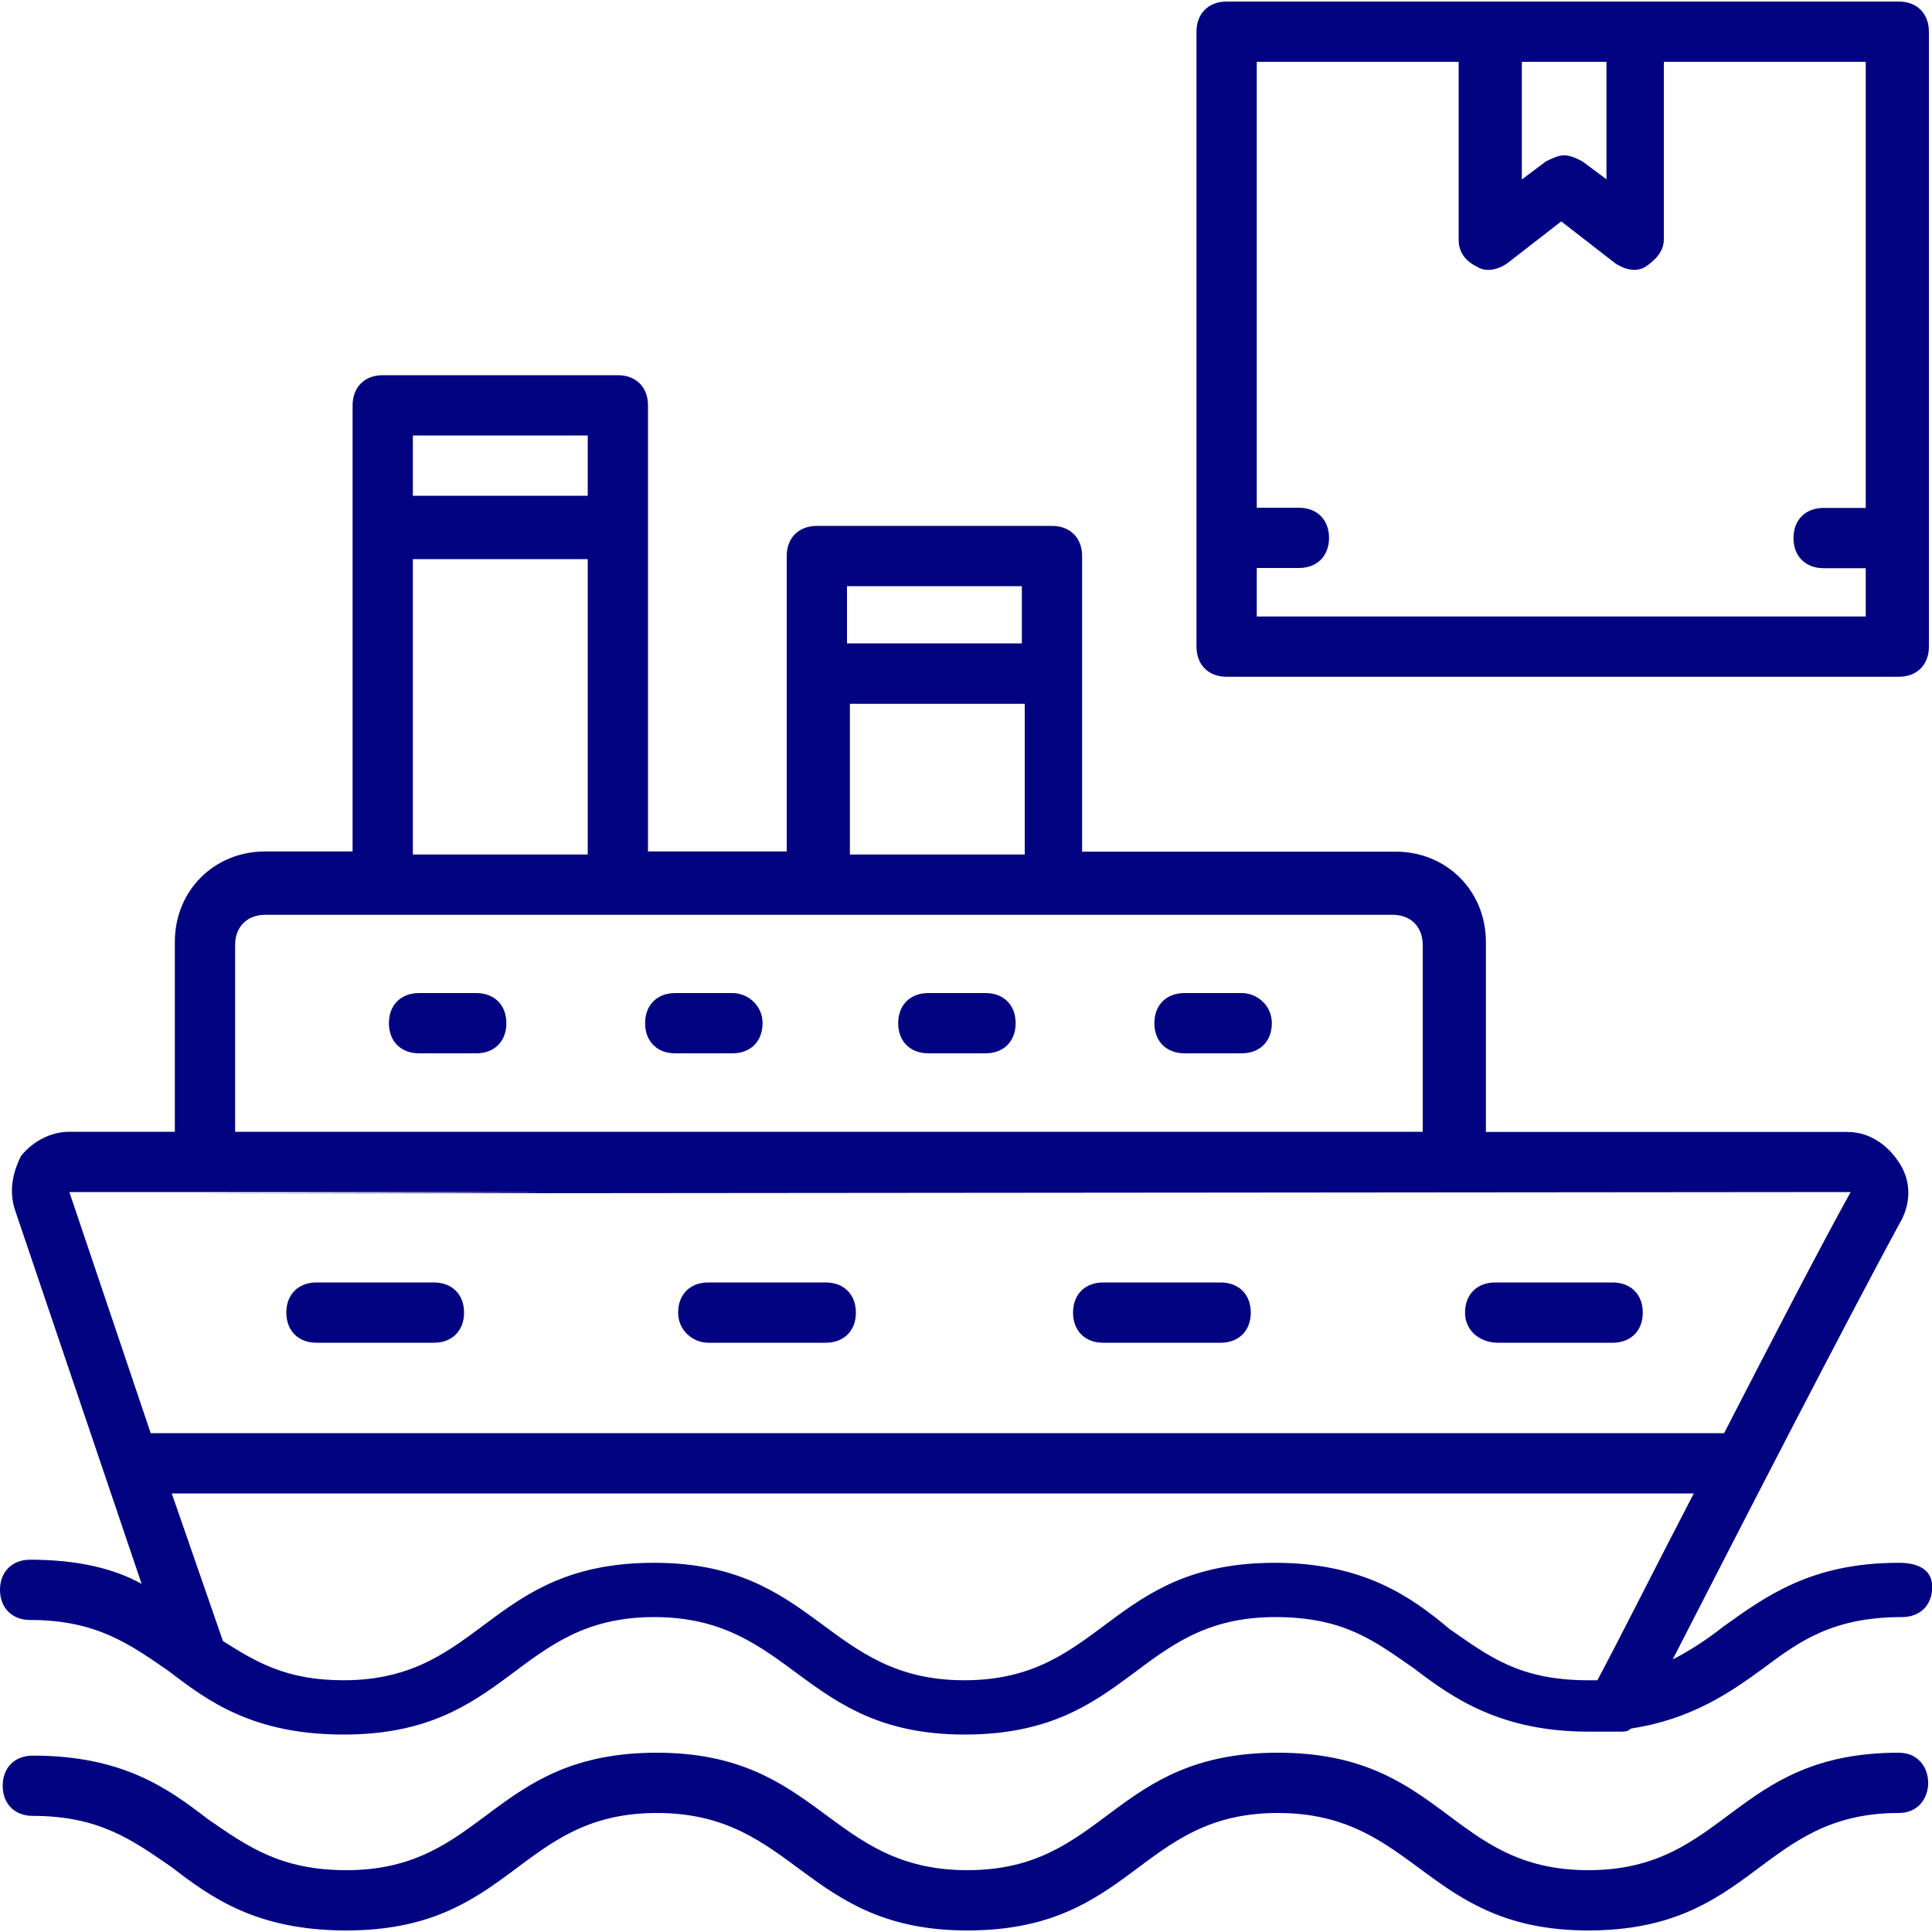 <?xml version="1.0" encoding="UTF-8"?> <svg xmlns="http://www.w3.org/2000/svg" xmlns:xlink="http://www.w3.org/1999/xlink" version="1.1" id="Layer_1" x="0px" y="0px" viewBox="0 0 100 100" style="enable-background:new 0 0 100 100;" xml:space="preserve"> <style type="text/css"> .st0{fill:#020381;} </style> <g> <g> <path class="st0" d="M24.65,51.4h-2.96c-0.94,0-1.56,0.62-1.56,1.56s0.62,1.56,1.56,1.56h2.96c0.94,0,1.56-0.62,1.56-1.56 S25.59,51.4,24.65,51.4z"></path> <path class="st0" d="M37.91,51.4h-2.96c-0.94,0-1.56,0.62-1.56,1.56s0.62,1.56,1.56,1.56h2.96c0.94,0,1.56-0.62,1.56-1.56 S38.69,51.4,37.91,51.4z"></path> <path class="st0" d="M51.01,51.4h-2.96c-0.94,0-1.56,0.62-1.56,1.56s0.62,1.56,1.56,1.56h2.96c0.94,0,1.56-0.62,1.56-1.56 S51.95,51.4,51.01,51.4z"></path> <path class="st0" d="M64.27,51.4h-2.96c-0.94,0-1.56,0.62-1.56,1.56s0.62,1.56,1.56,1.56h2.96c0.94,0,1.56-0.62,1.56-1.56 S65.05,51.4,64.27,51.4z"></path> <path class="st0" d="M98.28,80.89c-4.52,0-6.86,1.72-9.05,3.28c-0.78,0.62-1.72,1.25-2.65,1.72c3.28-6.4,9.05-17.63,11.86-22.78 c0.47-0.94,0.47-2.03-0.16-2.96c-0.62-0.94-1.56-1.56-2.65-1.56H76.91v-9.83c0-2.65-2.03-4.68-4.68-4.68H56.01v-15.3 c0-0.94-0.62-1.56-1.56-1.56H42.28c-0.94,0-1.56,0.62-1.56,1.56v15.29h-7.18V20.98c0-0.94-0.62-1.56-1.56-1.56H19.81 c-0.94,0-1.56,0.62-1.56,1.56v23.09h-4.52c-2.65,0-4.68,2.03-4.68,4.68v9.83H3.59c-0.94,0-1.87,0.47-2.5,1.25 c-0.47,0.94-0.62,1.87-0.31,2.81l6.55,19.34c-1.4-0.78-3.28-1.25-5.77-1.25C0.62,80.73,0,81.36,0,82.29s0.62,1.56,1.56,1.56 c3.43,0,5.15,1.25,7.18,2.65c2.03,1.56,4.37,3.28,9.05,3.28c8.58,0,8.89-6.08,16.07-6.08s7.64,6.08,16.07,6.08 c8.58,0,8.89-6.08,16.07-6.08c3.59,0,5.15,1.25,7.18,2.65c2.03,1.56,4.52,3.28,9.05,3.28h1.25h0.31c0.31,0,0.47,0,0.62-0.16 c3.12-0.47,5.15-1.87,6.86-3.12c1.87-1.4,3.59-2.65,7.18-2.65c0.94,0,1.56-0.62,1.56-1.56S99.22,80.89,98.28,80.89z M52.89,30.34 v2.96h-9.05v-2.96H52.89z M43.99,36.43h9.05v7.8h-9.05V36.43z M30.42,22.54v3.12h-9.05v-3.12H30.42z M21.37,28.94h9.05v15.29 h-9.05C21.37,44.23,21.37,28.94,21.37,28.94z M12.17,48.91c0-0.94,0.62-1.56,1.56-1.56h58.35c0.94,0,1.56,0.62,1.56,1.56v9.67 H12.17V48.91z M95.79,61.7c-1.56,2.81-4.06,7.64-6.55,12.48H7.8L3.59,61.7C85.49,61.7-80.66,61.86,95.79,61.7z M65.99,80.89 c-8.58,0-8.89,6.08-16.07,6.08s-7.64-6.08-16.07-6.08c-8.58,0-8.89,6.08-16.07,6.08c-2.96,0-4.52-0.94-6.24-2.03L8.89,77.3h78.78 c-2.03,3.9-3.74,7.33-4.99,9.67c-0.16,0-0.31,0-0.47,0c-3.59,0-5.15-1.25-7.18-2.65C73.01,82.61,70.51,80.89,65.99,80.89z"></path> <path class="st0" d="M98.28,90.72c-8.58,0-8.89,6.08-16.07,6.08s-7.49-6.08-16.07-6.08s-8.89,6.08-16.07,6.08 S42.43,90.72,34,90.72c-8.58,0-8.89,6.08-16.07,6.08c-3.43,0-5.15-1.25-7.18-2.65c-2.03-1.56-4.37-3.28-9.05-3.28 c-0.94,0-1.56,0.62-1.56,1.56s0.62,1.56,1.56,1.56c3.43,0,5.15,1.25,7.18,2.65c2.03,1.56,4.37,3.28,9.05,3.28 c8.58,0,8.89-6.08,16.07-6.08s7.64,6.08,16.07,6.08c8.58,0,8.89-6.08,16.07-6.08s7.64,6.08,16.07,6.08 c8.58,0,8.89-6.08,16.07-6.08C100.31,93.84,100.31,90.72,98.28,90.72z"></path> <path class="st0" d="M98.28,0.08c-7.49,0-13.88,0-21.22,0H63.49c-0.94,0-1.56,0.62-1.56,1.56v31.83c0,0.94,0.62,1.56,1.56,1.56 h34.79c0.94,0,1.56-0.62,1.56-1.56V1.64C99.84,0.7,99.22,0.08,98.28,0.08z M83.15,3.2v6.08L81.9,8.35 c-0.31-0.16-0.62-0.31-0.94-0.31c-0.31,0-0.62,0.16-0.94,0.31l-1.25,0.94V3.2H83.15z M65.05,31.9v-2.5h2.18 c0.94,0,1.56-0.62,1.56-1.56c0-0.94-0.62-1.56-1.56-1.56h-2.18V3.2H75.5v9.2c0,0.62,0.31,1.09,0.94,1.4 c0.47,0.31,1.09,0.16,1.56-0.16l2.81-2.18l2.81,2.18c0.47,0.31,1.09,0.47,1.56,0.16s0.94-0.78,0.94-1.4V3.2h10.45v23.09h-2.18 c-0.94,0-1.56,0.62-1.56,1.56c0,0.94,0.62,1.56,1.56,1.56h2.18v2.5H65.05V31.9z"></path> <path class="st0" d="M16.38,69.5h6.08c0.94,0,1.56-0.62,1.56-1.56s-0.62-1.56-1.56-1.56h-6.08c-0.94,0-1.56,0.62-1.56,1.56 S15.44,69.5,16.38,69.5z"></path> <path class="st0" d="M36.66,69.5h6.08c0.94,0,1.56-0.62,1.56-1.56s-0.62-1.56-1.56-1.56h-6.08c-0.94,0-1.56,0.62-1.56,1.56 S35.88,69.5,36.66,69.5z"></path> <path class="st0" d="M57.1,69.5h6.08c0.94,0,1.56-0.62,1.56-1.56s-0.62-1.56-1.56-1.56H57.1c-0.94,0-1.56,0.62-1.56,1.56 S56.16,69.5,57.1,69.5z"></path> <path class="st0" d="M77.54,69.5h5.93c0.94,0,1.56-0.62,1.56-1.56s-0.62-1.56-1.56-1.56h-6.08c-0.94,0-1.56,0.62-1.56,1.56 S76.6,69.5,77.54,69.5z"></path> </g> </g> </svg> 